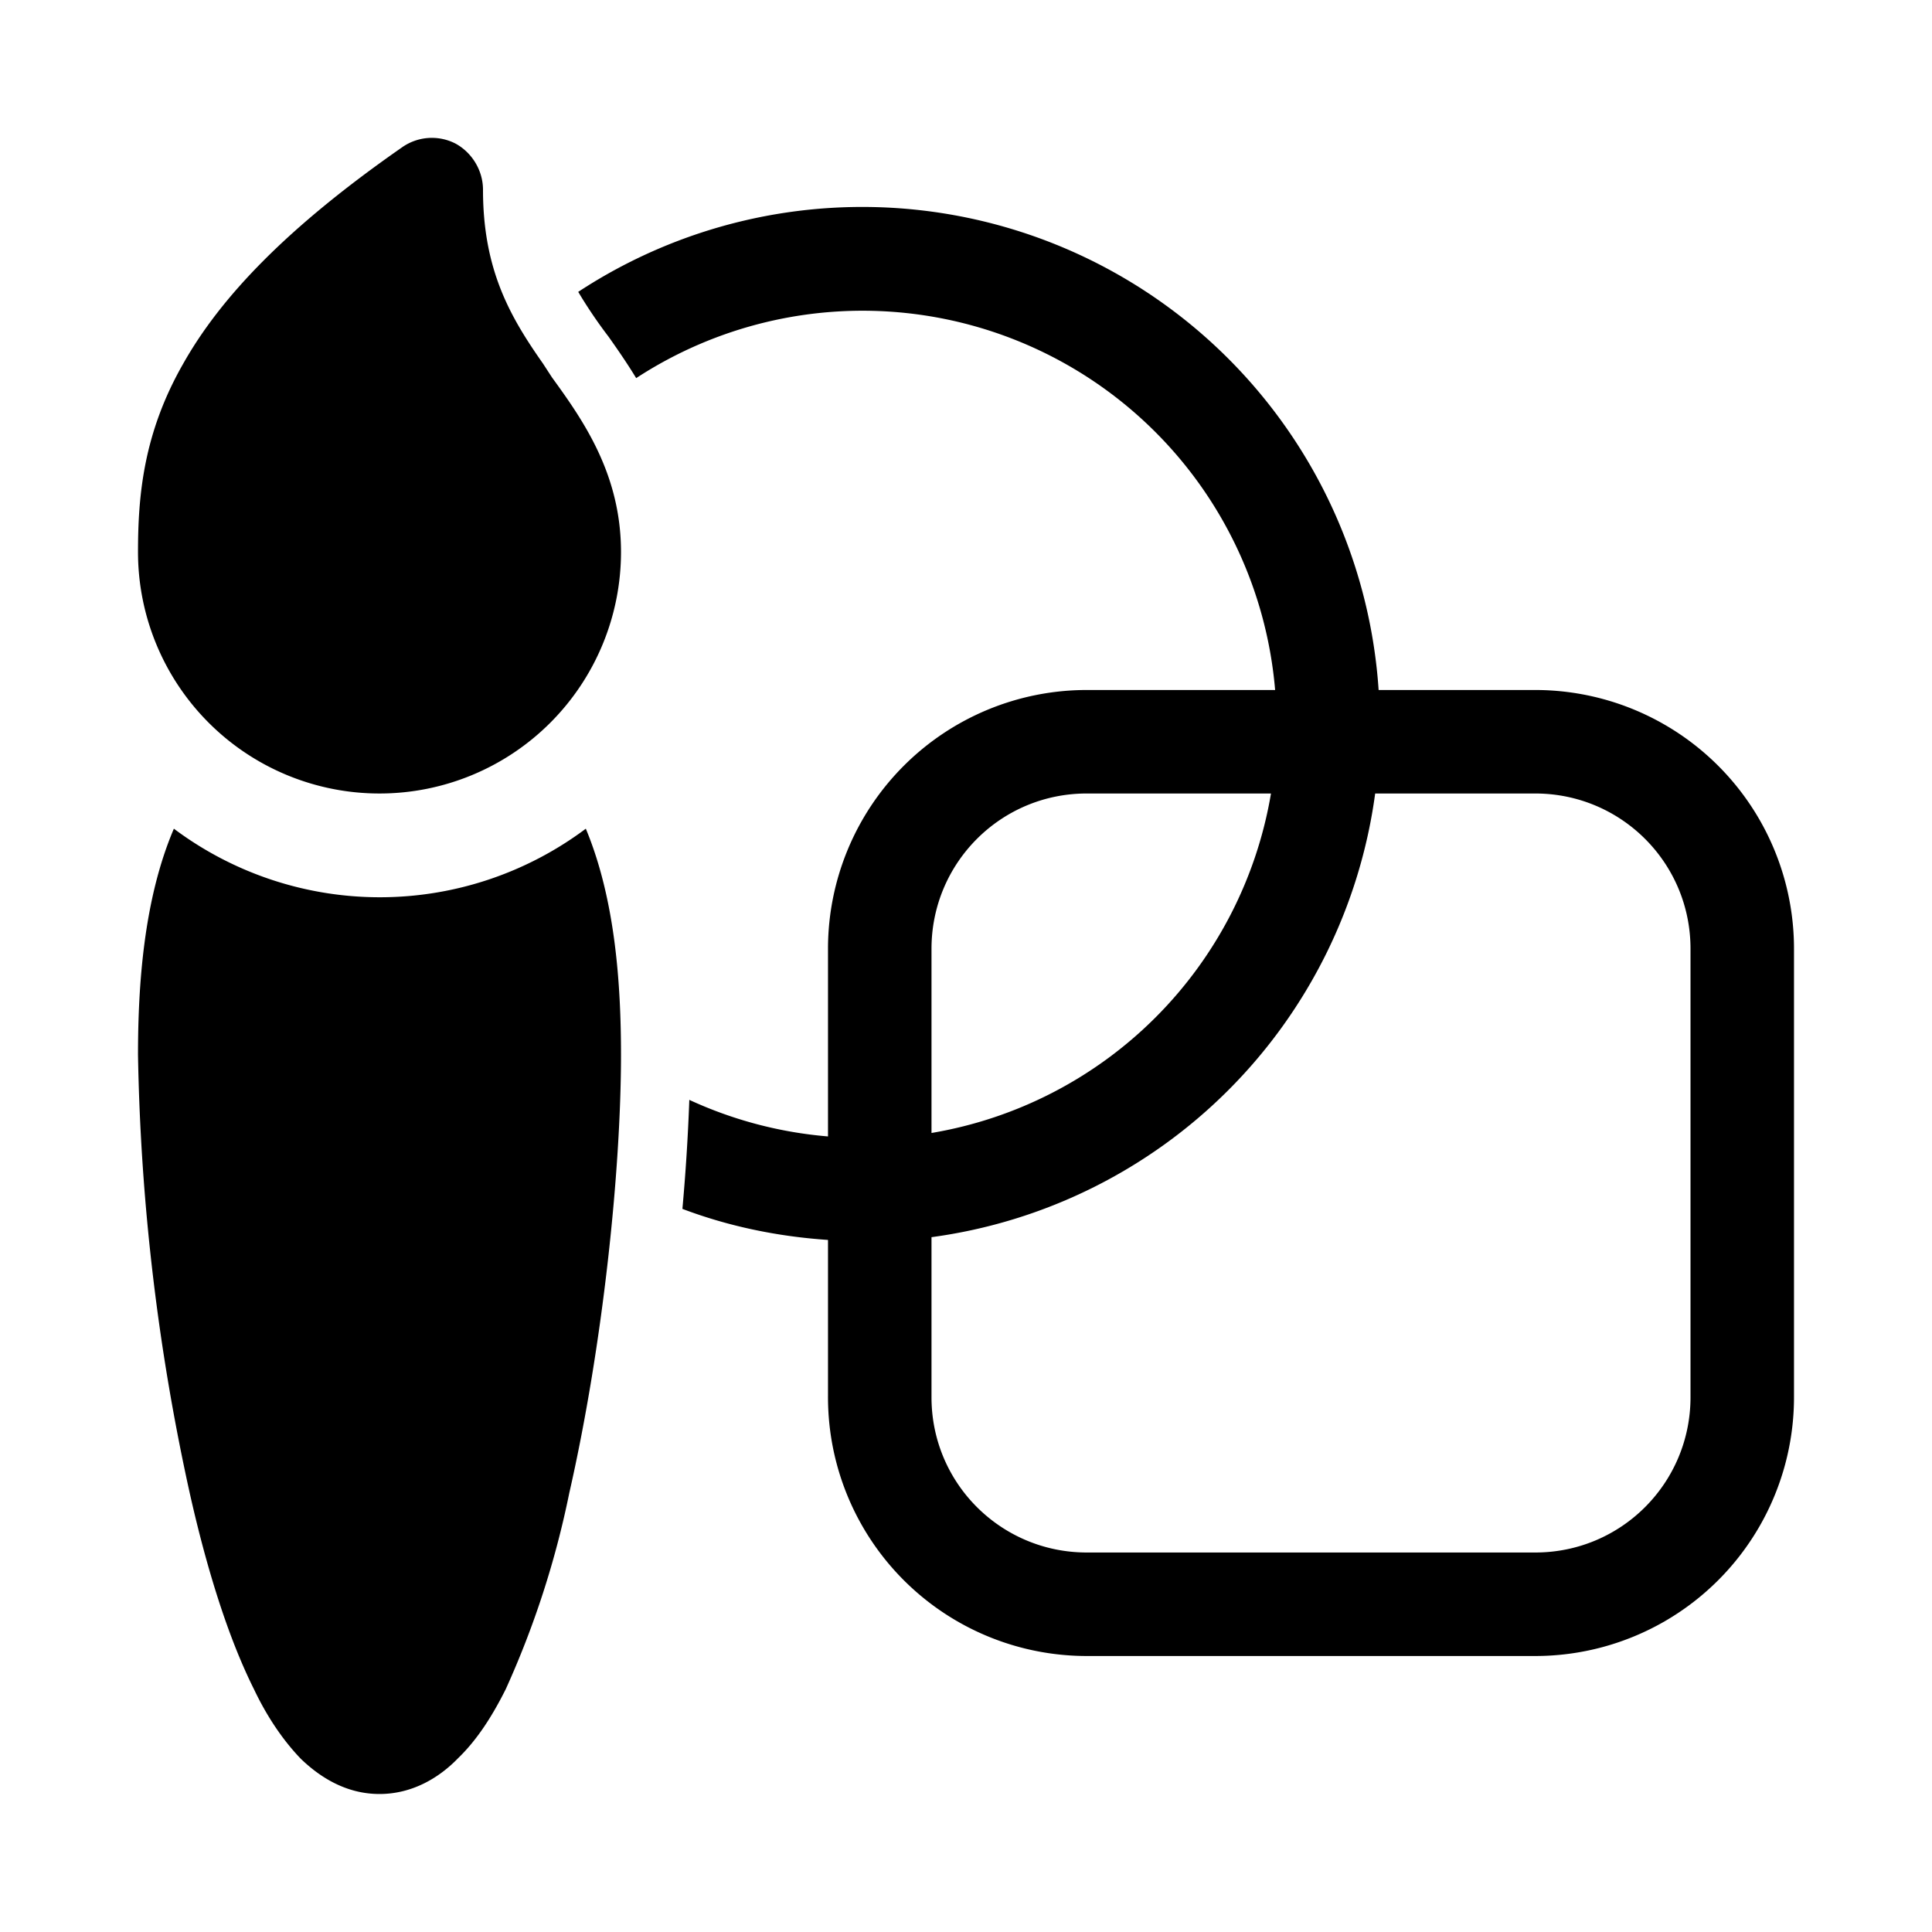 <svg width="28" height="28" viewBox="0 0 28 28" xmlns="http://www.w3.org/2000/svg"><path d="M6.6 2.08c.24.13.4.39.4.67 0 1.17.4 1.85.87 2.52l.13.2c.45.62 1 1.4 1 2.53a3.5 3.5 0 1 1-7 0c0-.82.08-1.72.65-2.72.55-.98 1.52-1.99 3.17-3.14a.75.75 0 0 1 .78-.06Zm2.62 3.4A6 6 0 0 1 18.48 10h-2.73A3.75 3.75 0 0 0 12 13.74v2.73a5.97 5.97 0 0 1-2.01-.53 29.1 29.1 0 0 1-.1 1.58c.66.25 1.37.4 2.11.45v2.27A3.75 3.75 0 0 0 15.75 24h6.5A3.75 3.75 0 0 0 26 20.25v-6.5A3.75 3.75 0 0 0 22.25 10h-2.27a7.5 7.5 0 0 0-11.6-5.77 6.84 6.84 0 0 0 .44.65c.12.17.26.37.4.6Zm13.03 6.02c1.24 0 2.25 1 2.25 2.25v6.5c0 1.24-1 2.25-2.25 2.25h-6.5c-1.24 0-2.25-1-2.25-2.25v-2.32a7.5 7.5 0 0 0 6.43-6.43h2.32Zm-8.75 4.92v-2.67c0-1.24 1-2.25 2.25-2.25h2.67a6 6 0 0 1-4.92 4.92ZM2 15.29c0-1 .08-2.25.52-3.28a4.98 4.98 0 0 0 5.97 0c.43 1.03.51 2.27.51 3.28 0 1.66-.26 4.2-.75 6.35a13.28 13.28 0 0 1-.92 2.84c-.19.38-.41.73-.69 1-.27.28-.66.52-1.14.52-.48 0-.86-.24-1.14-.51-.27-.28-.5-.63-.68-1.01-.38-.76-.69-1.77-.93-2.84A31.98 31.98 0 0 1 2 15.29Z"/></svg>